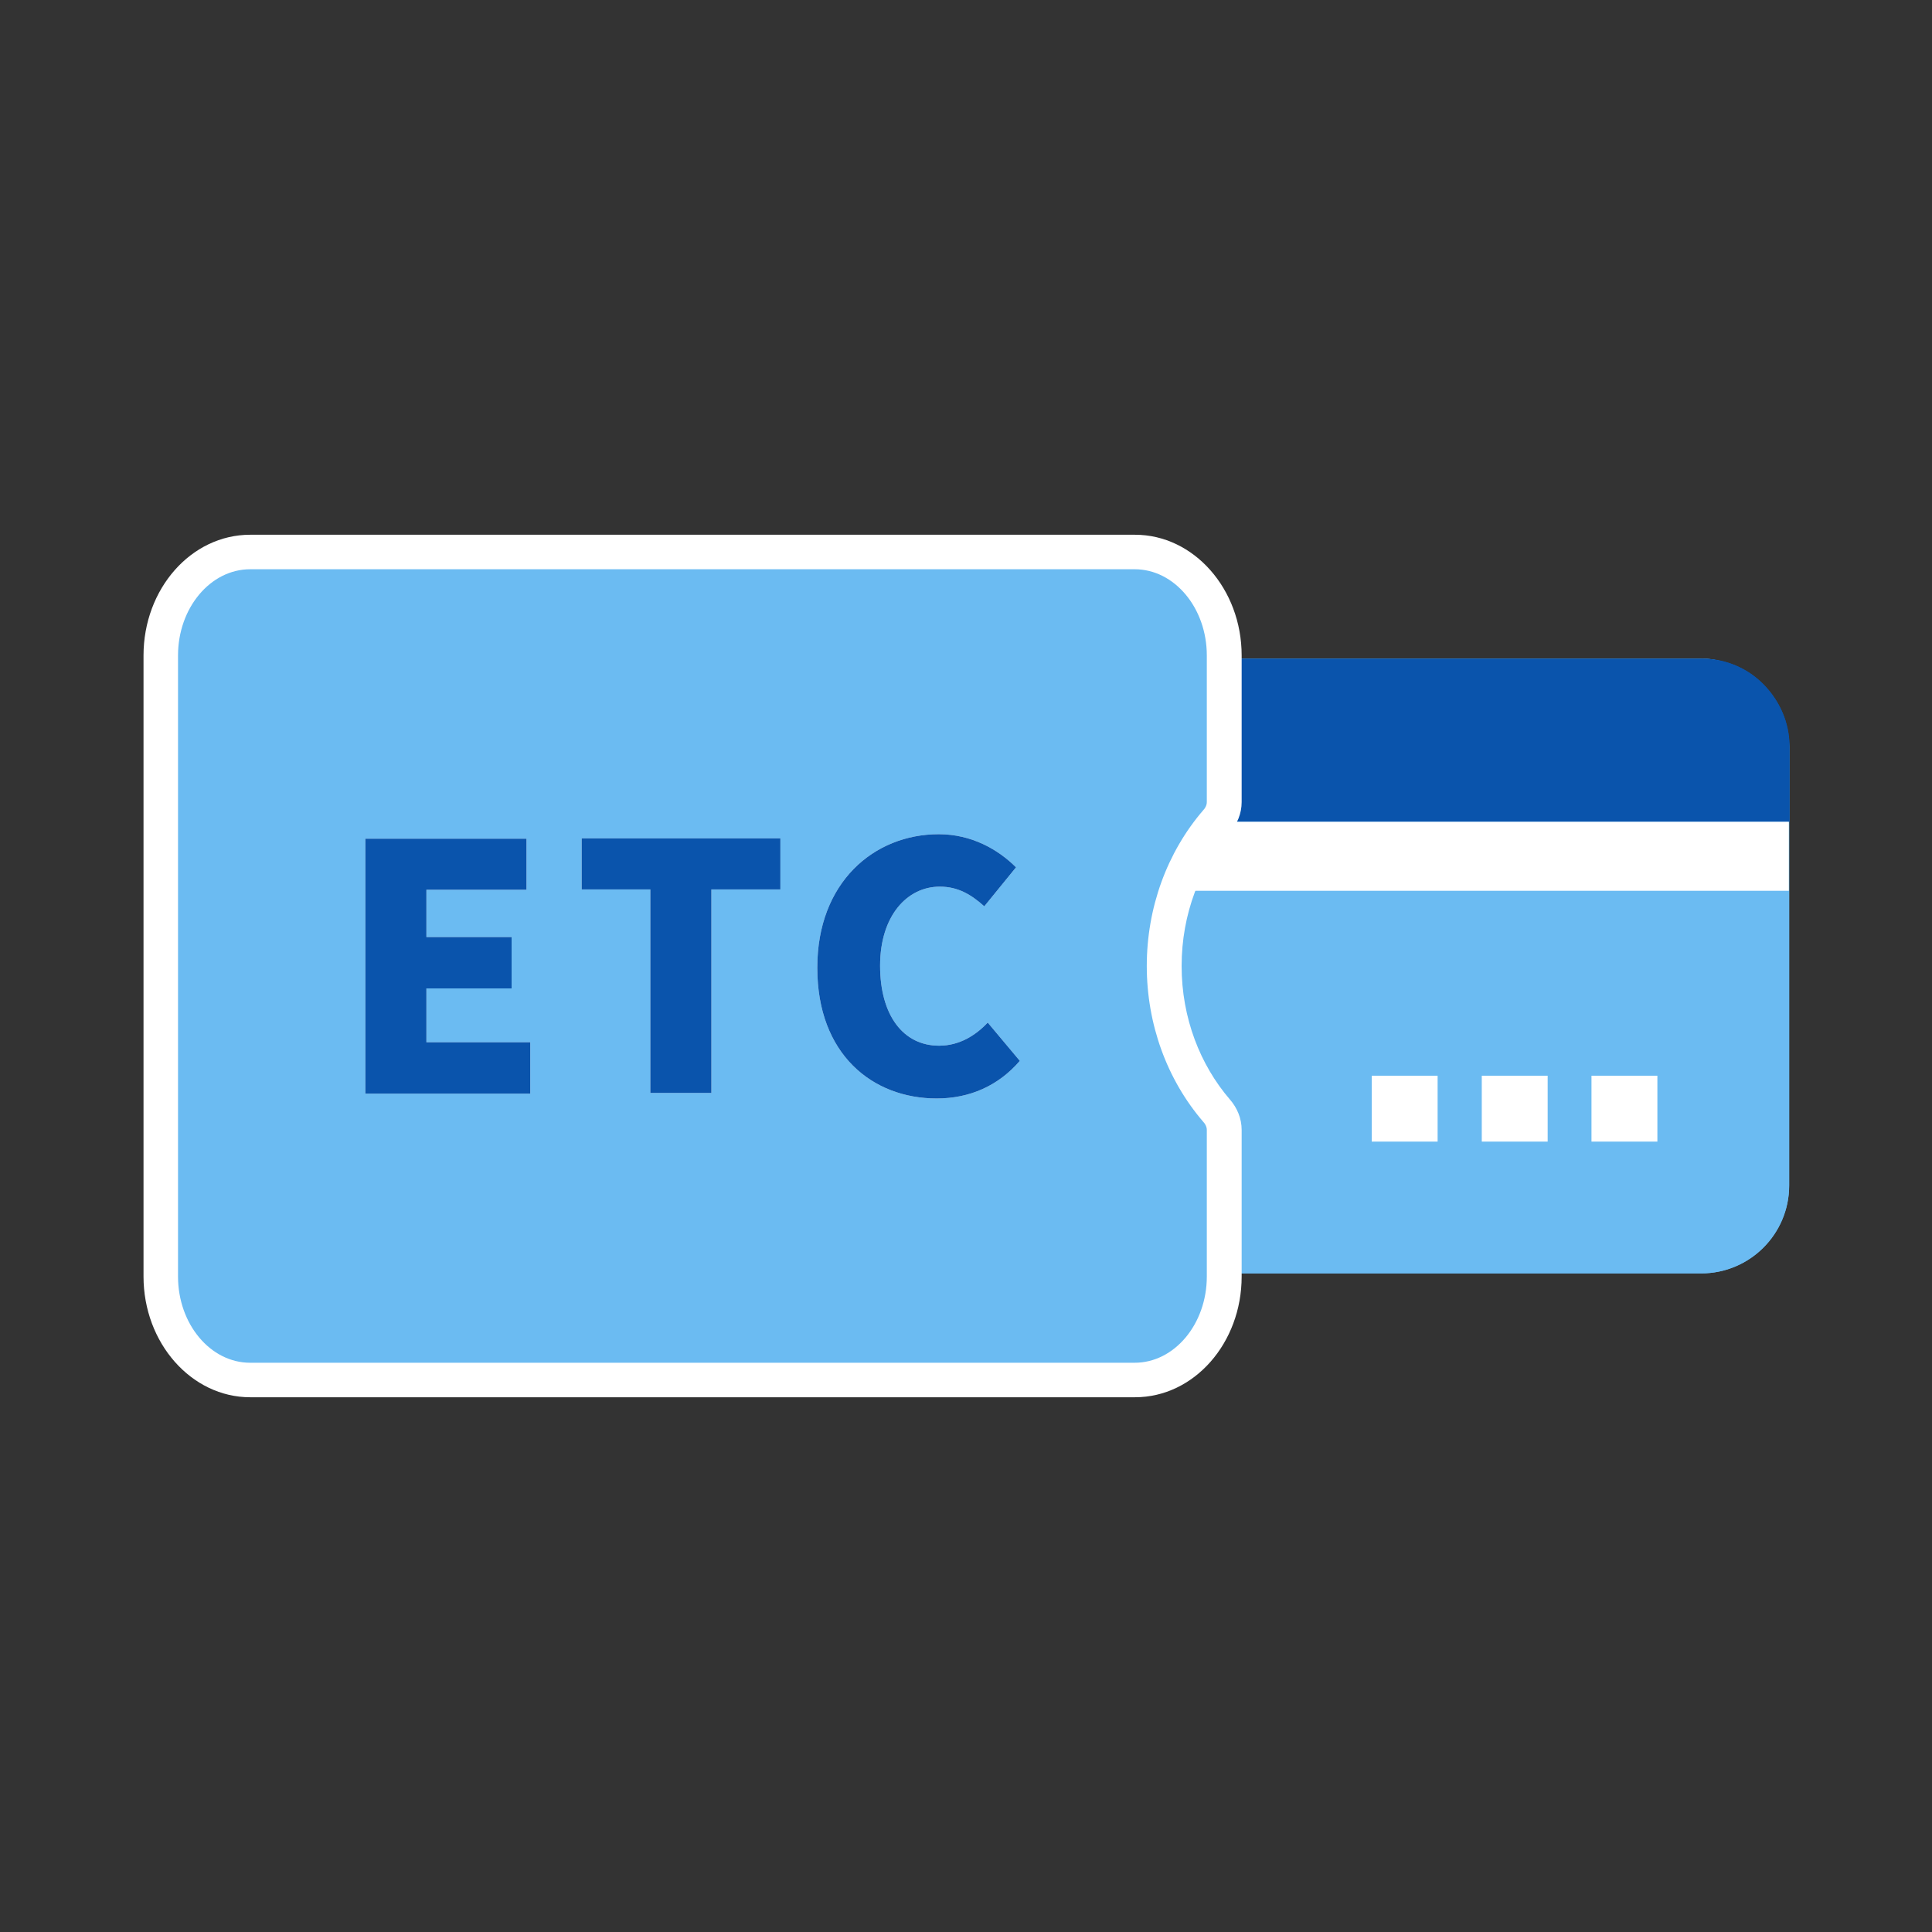 <?xml version="1.0" encoding="UTF-8"?><svg id="design" xmlns="http://www.w3.org/2000/svg" viewBox="0 0 56 56" width="56" height="56"><rect x="0" y="0" width="56" height="56" fill="#333333" stroke="none"/><defs><style>.cls-1{fill:none;}.cls-1,.cls-2,.cls-3,.cls-4,.cls-5{stroke-width:0px;}.cls-2{fill:#7a7a7a;}.cls-3{fill:#0a54ac;}.cls-4{fill:#6bbbf2;}.cls-5{fill:#fff;}</style></defs><rect class="cls-4" x="25.13" y="19.09" width="26.73" height="17.82" rx="2.55" ry="2.55"/><path class="cls-3" d="M25.13,23.82v-2.18c0-.7.28-1.34.75-1.8s1.1-.75,1.8-.75h21.64c.7,0,1.34.28,1.8.75s.75,1.1.75,1.8v2.18h-26.73Z"/><rect class="cls-5" x="27.67" y="23.82" width="24.18" height="2"/><rect class="cls-5" x="28.31" y="28.64" width="4.46" height="4.46" rx=".74" ry=".74"/><path class="cls-2" d="M30.77,30.64v.46h-.46v-.46h.46M32.03,28.64h-2.97c-.41,0-.74.33-.74.74v2.97c0,.41.33.74.74.74h2.97c.41,0,.74-.33.74-.74v-2.97c0-.41-.33-.74-.74-.74h0Z"/><rect class="cls-5" x="39.77" y="31.18" width="1.91" height="1.91"/><rect class="cls-5" x="42.95" y="31.18" width="1.91" height="1.91"/><rect class="cls-5" x="46.13" y="31.18" width="1.91" height="1.91"/><rect class="cls-1" x="0" y="0" width="56" height="56"/><rect class="cls-1" x="0" y="0" width="56" height="56"/><rect class="cls-4" x="25.13" y="19.09" width="26.73" height="17.82" rx="2.55" ry="2.55"/><path class="cls-3" d="M25.13,23.82v-2.18c0-.7.28-1.34.75-1.8s1.1-.75,1.8-.75h21.64c.7,0,1.34.28,1.8.75s.75,1.1.75,1.8v2.18h-26.73Z"/><rect class="cls-5" x="27.67" y="23.82" width="24.18" height="2"/><rect class="cls-5" x="28.31" y="28.64" width="4.46" height="4.46" rx=".74" ry=".74"/><path class="cls-2" d="M30.77,30.64v.46h-.46v-.46h.46M32.03,28.64h-2.97c-.41,0-.74.33-.74.74v2.97c0,.41.33.74.74.74h2.97c.41,0,.74-.33.74-.74v-2.97c0-.41-.33-.74-.74-.74h0Z"/><rect class="cls-5" x="39.76" y="31.18" width="1.91" height="1.91"/><rect class="cls-5" x="42.95" y="31.18" width="1.91" height="1.91"/><rect class="cls-5" x="46.13" y="31.18" width="1.91" height="1.91"/><path class="cls-4" d="M33.79,28c0-1.46.52-2.77,1.36-3.75.2-.23.33-.53.33-.85v-4.11c0-1.87-1.34-3.39-2.99-3.39H7.66c-1.65,0-2.99,1.52-2.99,3.39v17.42c0,1.87,1.34,3.39,2.99,3.39h24.81c1.65,0,2.99-1.52,2.99-3.39v-4.11c0-.32-.13-.62-.33-.85-.83-.97-1.36-2.28-1.36-3.75Z"/><rect class="cls-1" width="56" height="56"/><rect class="cls-1" width="56" height="56"/><path class="cls-5" d="M32.89,16.5c1.15,0,2.09,1.12,2.09,2.5v4.25c0,.1-.06.19-.1.23-1.06,1.23-1.64,2.84-1.64,4.52s.58,3.29,1.64,4.52c.04.04.1.13.1.23v4.25c0,1.38-.94,2.5-2.09,2.5H7.25c-1.15,0-2.09-1.12-2.09-2.5v-18c0-1.38.94-2.5,2.09-2.5h25.65M32.89,15.5H7.25c-1.71,0-3.09,1.57-3.09,3.5v18c0,1.93,1.39,3.5,3.09,3.5h25.65c1.71,0,3.09-1.57,3.09-3.5v-4.25c0-.33-.13-.64-.34-.88-.86-1-1.4-2.36-1.4-3.87s.54-2.87,1.4-3.87c.21-.24.34-.55.34-.88v-4.25c0-1.93-1.39-3.5-3.09-3.5h0Z"/><path class="cls-5" d="M10.59,24.31h4.67v1.48h-2.9v1.37h2.47v1.49h-2.47v1.56h3.01v1.49h-4.78v-7.38Z"/><path class="cls-5" d="M18.85,25.78h-1.99v-1.48h5.76v1.48h-2v5.9h-1.77v-5.9Z"/><path class="cls-5" d="M23.69,28.04c0-2.46,1.64-3.86,3.52-3.86.96,0,1.73.45,2.24.96l-.92,1.13c-.38-.34-.76-.57-1.29-.57-.95,0-1.73.85-1.73,2.29s.67,2.32,1.71,2.32c.59,0,1.06-.3,1.41-.67l.93,1.11c-.62.72-1.45,1.09-2.41,1.09-1.87,0-3.46-1.29-3.46-3.78Z"/><path class="cls-3" d="M10.59,24.31h4.67v1.48h-2.9v1.37h2.47v1.49h-2.47v1.56h3.01v1.49h-4.78v-7.38Z"/><path class="cls-3" d="M18.85,25.78h-1.99v-1.48h5.76v1.48h-2v5.9h-1.77v-5.9Z"/><path class="cls-3" d="M23.69,28.04c0-2.46,1.64-3.86,3.52-3.86.96,0,1.73.45,2.24.96l-.92,1.13c-.38-.34-.76-.57-1.29-.57-.95,0-1.73.85-1.73,2.29s.67,2.32,1.71,2.32c.59,0,1.06-.3,1.41-.67l.93,1.11c-.62.72-1.45,1.09-2.41,1.09-1.87,0-3.46-1.29-3.46-3.78Z"/></svg>